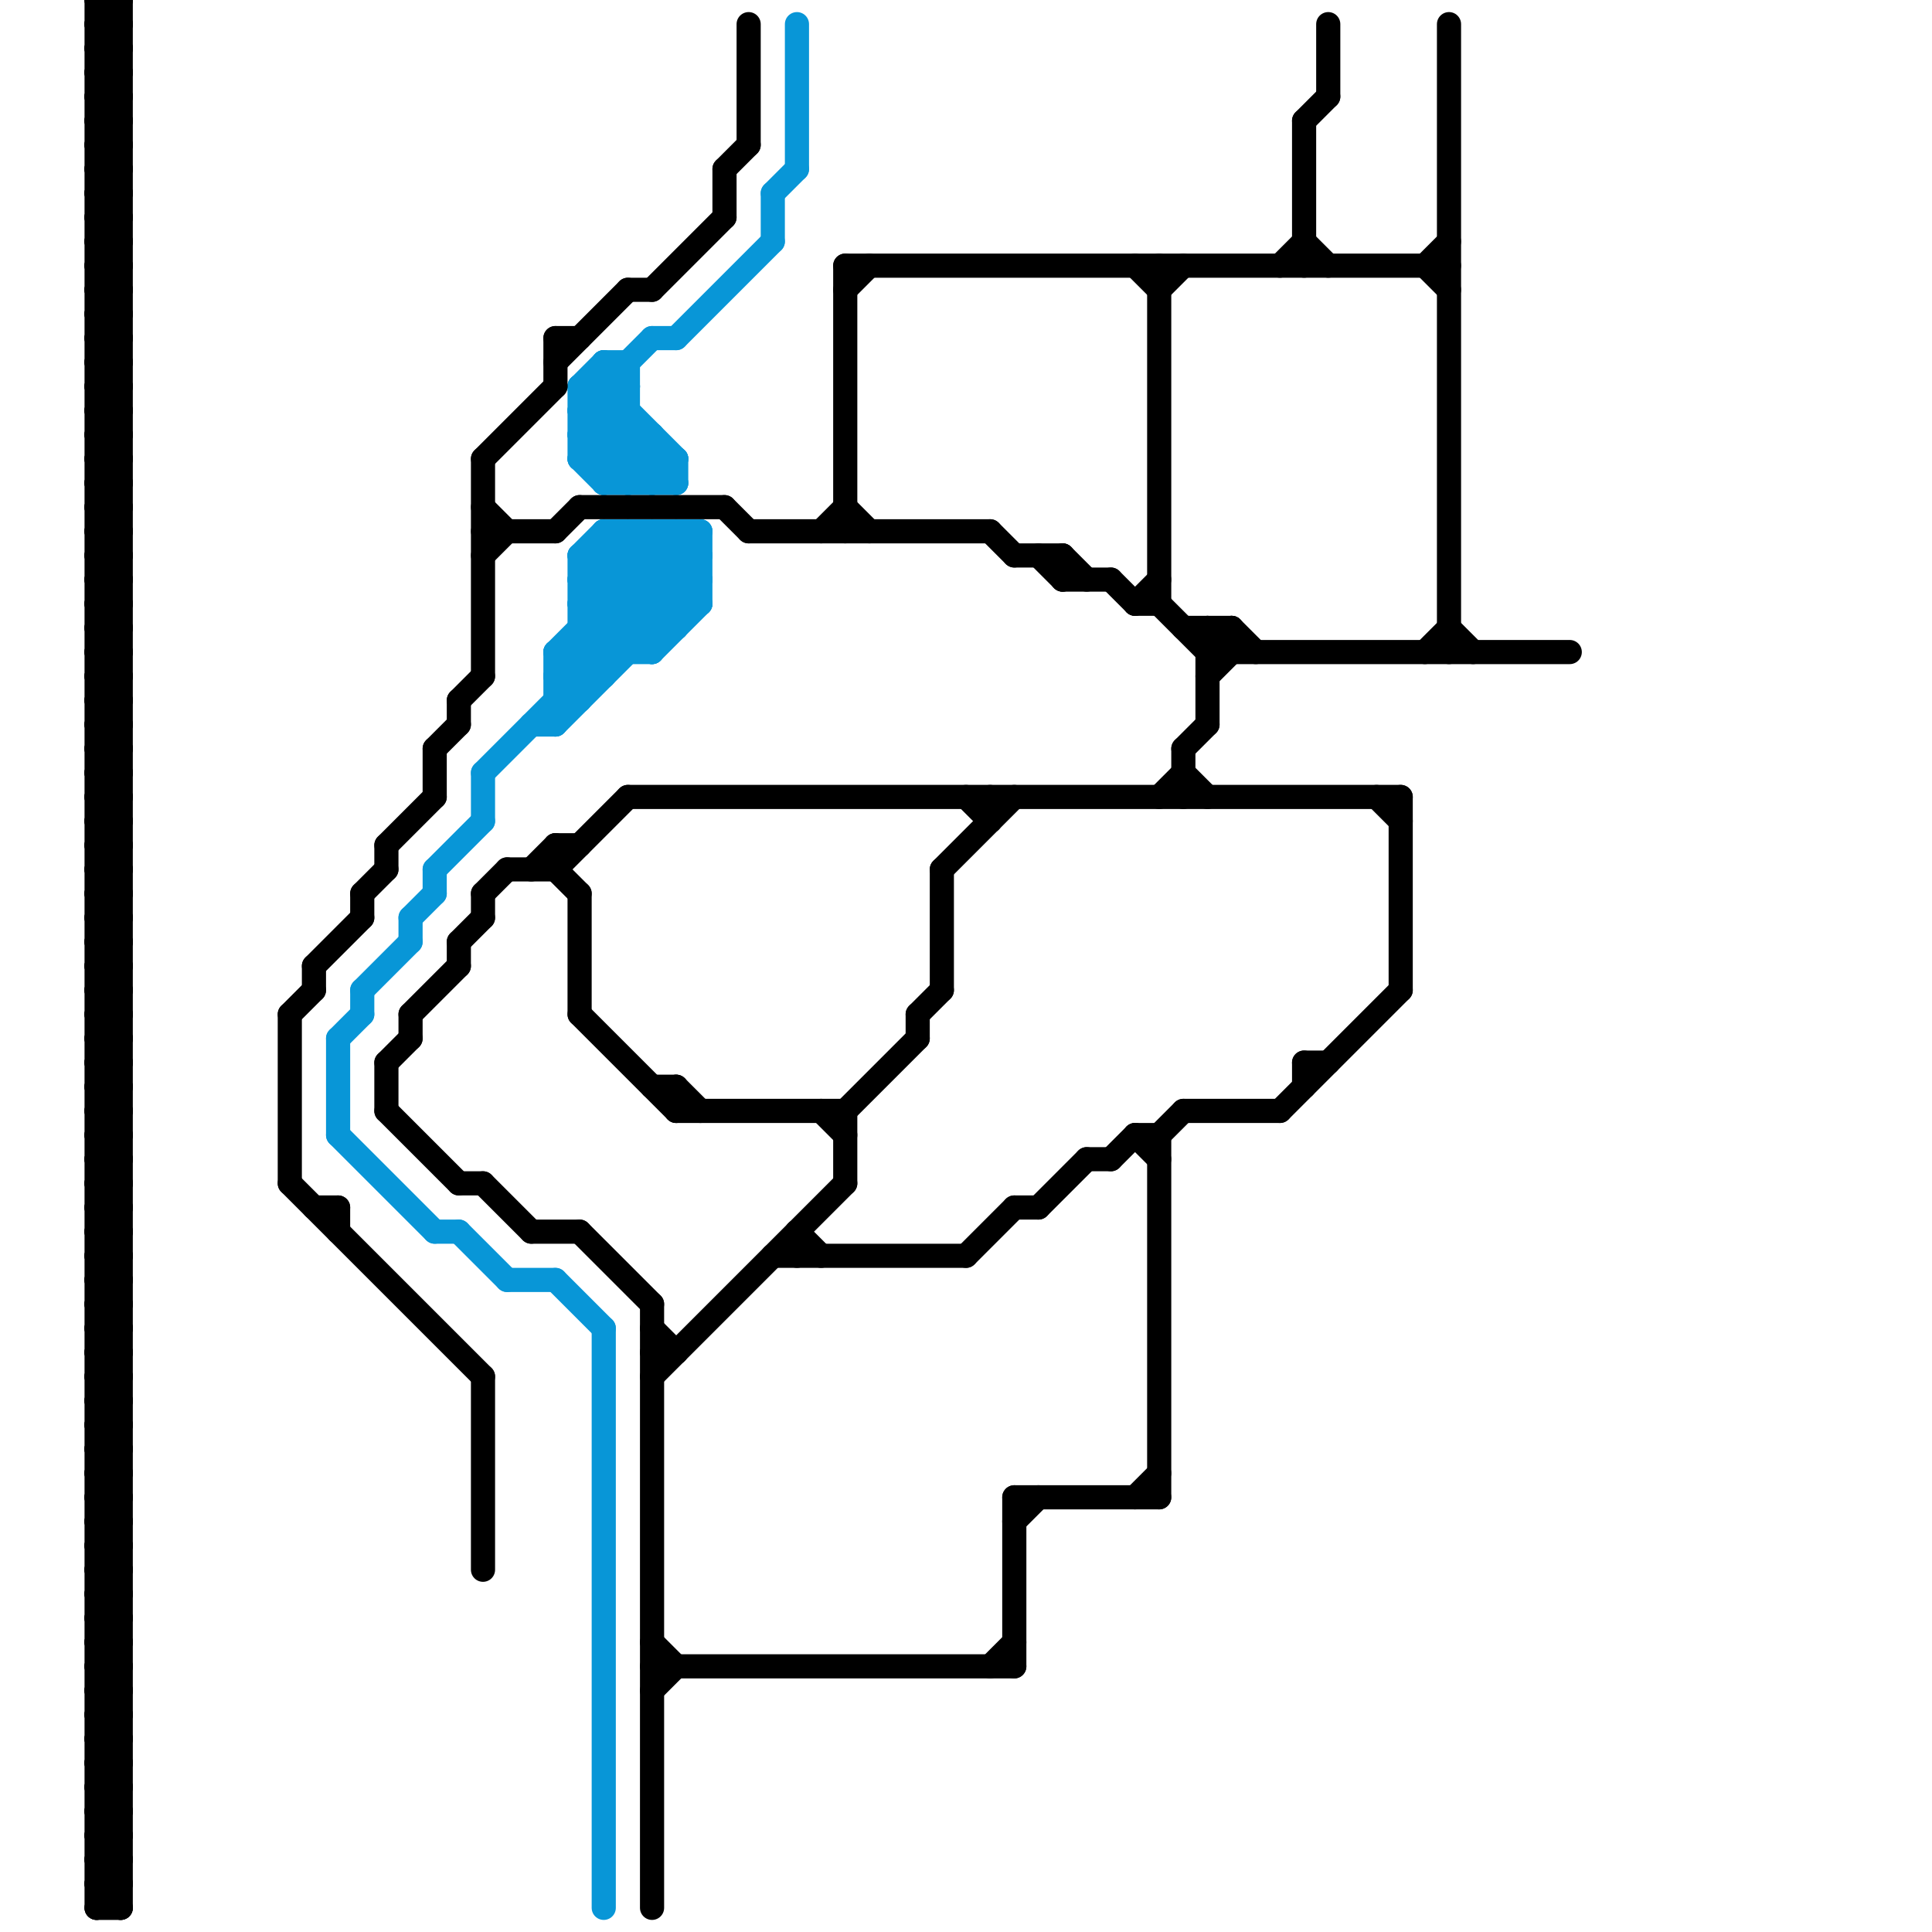 
<svg version="1.1" xmlns="http://www.w3.org/2000/svg" viewBox="0 0 80 80">
<style>line { stroke-width: 1; fill: none; stroke-linecap: round; stroke-linejoin: round; } .c0 { stroke: #0896d7 } .c1 { stroke: #000000 } .w1 { stroke-width: 1; }</style><line class="c0 " x1="24" y1="18" x2="26" y2="20"/><line class="c0 " x1="27" y1="18" x2="27" y2="20"/><line class="c0 " x1="24" y1="19" x2="25" y2="20"/><line class="c0 " x1="25" y1="16" x2="28" y2="19"/><line class="c0 " x1="25" y1="20" x2="28" y2="20"/><line class="c0 " x1="20" y1="32" x2="20" y2="34"/><line class="c0 " x1="25" y1="22" x2="29" y2="22"/><line class="c0 " x1="27" y1="22" x2="29" y2="24"/><line class="c0 " x1="26" y1="22" x2="26" y2="27"/><line class="c0 " x1="15" y1="41" x2="15" y2="42"/><line class="c0 " x1="21" y1="53" x2="23" y2="53"/><line class="c0 " x1="23" y1="27" x2="27" y2="27"/><line class="c0 " x1="23" y1="27" x2="24" y2="28"/><line class="c0 " x1="29" y1="22" x2="29" y2="25"/><line class="c0 " x1="26" y1="22" x2="29" y2="25"/><line class="c0 " x1="28" y1="22" x2="29" y2="23"/><line class="c0 " x1="25" y1="22" x2="28" y2="25"/><line class="c0 " x1="32" y1="8" x2="33" y2="7"/><line class="c0 " x1="17" y1="38" x2="18" y2="37"/><line class="c0 " x1="18" y1="51" x2="19" y2="51"/><line class="c0 " x1="23" y1="28" x2="25" y2="28"/><line class="c0 " x1="25" y1="15" x2="26" y2="16"/><line class="c0 " x1="24" y1="17" x2="27" y2="14"/><line class="c0 " x1="24" y1="16" x2="24" y2="19"/><line class="c0 " x1="25" y1="15" x2="25" y2="20"/><line class="c0 " x1="25" y1="20" x2="27" y2="18"/><line class="c0 " x1="27" y1="27" x2="29" y2="25"/><line class="c0 " x1="24" y1="26" x2="28" y2="26"/><line class="c0 " x1="23" y1="29" x2="24" y2="29"/><line class="c0 " x1="24" y1="24" x2="27" y2="27"/><line class="c0 " x1="24" y1="24" x2="29" y2="24"/><line class="c0 " x1="14" y1="43" x2="14" y2="47"/><line class="c0 " x1="24" y1="17" x2="26" y2="17"/><line class="c0 " x1="23" y1="30" x2="29" y2="24"/><line class="c0 " x1="26" y1="20" x2="27" y2="19"/><line class="c0 " x1="22" y1="30" x2="23" y2="30"/><line class="c0 " x1="24" y1="27" x2="25" y2="28"/><line class="c0 " x1="23" y1="53" x2="25" y2="55"/><line class="c0 " x1="26" y1="15" x2="26" y2="20"/><line class="c0 " x1="24" y1="19" x2="28" y2="19"/><line class="c0 " x1="24" y1="17" x2="27" y2="20"/><line class="c0 " x1="25" y1="19" x2="26" y2="18"/><line class="c0 " x1="24" y1="25" x2="27" y2="22"/><line class="c0 " x1="24" y1="18" x2="27" y2="18"/><line class="c0 " x1="32" y1="8" x2="32" y2="10"/><line class="c0 " x1="24" y1="23" x2="25" y2="22"/><line class="c0 " x1="25" y1="15" x2="26" y2="15"/><line class="c0 " x1="28" y1="19" x2="28" y2="20"/><line class="c0 " x1="18" y1="36" x2="18" y2="37"/><line class="c0 " x1="28" y1="14" x2="32" y2="10"/><line class="c0 " x1="24" y1="26" x2="25" y2="27"/><line class="c0 " x1="15" y1="41" x2="17" y2="39"/><line class="c0 " x1="17" y1="38" x2="17" y2="39"/><line class="c0 " x1="24" y1="19" x2="26" y2="17"/><line class="c0 " x1="25" y1="55" x2="25" y2="79"/><line class="c0 " x1="24" y1="25" x2="26" y2="27"/><line class="c0 " x1="24" y1="16" x2="25" y2="15"/><line class="c0 " x1="24" y1="16" x2="28" y2="20"/><line class="c0 " x1="27" y1="20" x2="28" y2="19"/><line class="c0 " x1="25" y1="23" x2="28" y2="26"/><line class="c0 " x1="24" y1="23" x2="27" y2="26"/><line class="c0 " x1="24" y1="23" x2="29" y2="23"/><line class="c0 " x1="25" y1="22" x2="25" y2="28"/><line class="c0 " x1="23" y1="28" x2="24" y2="29"/><line class="c0 " x1="24" y1="25" x2="29" y2="25"/><line class="c0 " x1="23" y1="28" x2="29" y2="22"/><line class="c0 " x1="23" y1="27" x2="23" y2="30"/><line class="c0 " x1="27" y1="22" x2="27" y2="27"/><line class="c0 " x1="28" y1="22" x2="28" y2="26"/><line class="c0 " x1="24" y1="18" x2="26" y2="16"/><line class="c0 " x1="14" y1="47" x2="18" y2="51"/><line class="c0 " x1="24" y1="16" x2="26" y2="16"/><line class="c0 " x1="24" y1="23" x2="24" y2="29"/><line class="c0 " x1="24" y1="24" x2="26" y2="22"/><line class="c0 " x1="19" y1="51" x2="21" y2="53"/><line class="c0 " x1="18" y1="36" x2="20" y2="34"/><line class="c0 " x1="14" y1="43" x2="15" y2="42"/><line class="c0 " x1="23" y1="27" x2="28" y2="22"/><line class="c0 " x1="27" y1="14" x2="28" y2="14"/><line class="c0 " x1="20" y1="32" x2="29" y2="23"/><line class="c0 " x1="33" y1="1" x2="33" y2="7"/><line class="c1 " x1="4" y1="75" x2="5" y2="76"/><line class="c1 " x1="4" y1="28" x2="5" y2="28"/><line class="c1 " x1="44" y1="24" x2="46" y2="24"/><line class="c1 " x1="41" y1="33" x2="41" y2="34"/><line class="c1 " x1="4" y1="48" x2="5" y2="47"/><line class="c1 " x1="4" y1="50" x2="5" y2="49"/><line class="c1 " x1="16" y1="44" x2="16" y2="46"/><line class="c1 " x1="23" y1="36" x2="26" y2="33"/><line class="c1 " x1="60" y1="26" x2="61" y2="27"/><line class="c1 " x1="4" y1="64" x2="5" y2="64"/><line class="c1 " x1="4" y1="66" x2="5" y2="66"/><line class="c1 " x1="20" y1="37" x2="21" y2="36"/><line class="c1 " x1="21" y1="36" x2="23" y2="36"/><line class="c1 " x1="4" y1="32" x2="5" y2="33"/><line class="c1 " x1="4" y1="34" x2="5" y2="35"/><line class="c1 " x1="4" y1="56" x2="5" y2="55"/><line class="c1 " x1="27" y1="54" x2="27" y2="79"/><line class="c1 " x1="59" y1="11" x2="60" y2="12"/><line class="c1 " x1="4" y1="9" x2="5" y2="8"/><line class="c1 " x1="4" y1="1" x2="5" y2="0"/><line class="c1 " x1="4" y1="17" x2="5" y2="18"/><line class="c1 " x1="53" y1="46" x2="58" y2="41"/><line class="c1 " x1="4" y1="15" x2="5" y2="15"/><line class="c1 " x1="4" y1="37" x2="5" y2="36"/><line class="c1 " x1="27" y1="69" x2="42" y2="69"/><line class="c1 " x1="4" y1="53" x2="5" y2="54"/><line class="c1 " x1="4" y1="55" x2="5" y2="56"/><line class="c1 " x1="41" y1="22" x2="42" y2="23"/><line class="c1 " x1="4" y1="77" x2="5" y2="76"/><line class="c1 " x1="28" y1="45" x2="29" y2="46"/><line class="c1 " x1="4" y1="75" x2="5" y2="75"/><line class="c1 " x1="4" y1="28" x2="5" y2="27"/><line class="c1 " x1="48" y1="11" x2="48" y2="25"/><line class="c1 " x1="4" y1="47" x2="5" y2="47"/><line class="c1 " x1="4" y1="36" x2="5" y2="36"/><line class="c1 " x1="4" y1="38" x2="5" y2="38"/><line class="c1 " x1="4" y1="66" x2="5" y2="65"/><line class="c1 " x1="4" y1="58" x2="5" y2="57"/><line class="c1 " x1="4" y1="76" x2="5" y2="77"/><line class="c1 " x1="4" y1="52" x2="5" y2="53"/><line class="c1 " x1="13" y1="40" x2="13" y2="41"/><line class="c1 " x1="4" y1="74" x2="5" y2="74"/><line class="c1 " x1="57" y1="33" x2="58" y2="34"/><line class="c1 " x1="4" y1="4" x2="5" y2="5"/><line class="c1 " x1="24" y1="37" x2="24" y2="42"/><line class="c1 " x1="53" y1="11" x2="54" y2="10"/><line class="c1 " x1="20" y1="19" x2="20" y2="28"/><line class="c1 " x1="4" y1="17" x2="5" y2="17"/><line class="c1 " x1="4" y1="15" x2="5" y2="14"/><line class="c1 " x1="4" y1="31" x2="5" y2="32"/><line class="c1 " x1="26" y1="12" x2="27" y2="12"/><line class="c1 " x1="4" y1="23" x2="5" y2="24"/><line class="c1 " x1="4" y1="33" x2="5" y2="34"/><line class="c1 " x1="4" y1="25" x2="5" y2="26"/><line class="c1 " x1="4" y1="53" x2="5" y2="53"/><line class="c1 " x1="4" y1="55" x2="5" y2="55"/><line class="c1 " x1="30" y1="21" x2="31" y2="22"/><line class="c1 " x1="4" y1="14" x2="5" y2="14"/><line class="c1 " x1="35" y1="46" x2="35" y2="49"/><line class="c1 " x1="4" y1="63" x2="5" y2="64"/><line class="c1 " x1="4" y1="16" x2="5" y2="16"/><line class="c1 " x1="4" y1="36" x2="5" y2="35"/><line class="c1 " x1="4" y1="38" x2="5" y2="37"/><line class="c1 " x1="4" y1="54" x2="5" y2="55"/><line class="c1 " x1="4" y1="76" x2="5" y2="76"/><line class="c1 " x1="20" y1="22" x2="23" y2="22"/><line class="c1 " x1="4" y1="52" x2="5" y2="52"/><line class="c1 " x1="43" y1="23" x2="44" y2="24"/><line class="c1 " x1="40" y1="52" x2="42" y2="50"/><line class="c1 " x1="4" y1="74" x2="5" y2="73"/><line class="c1 " x1="4" y1="4" x2="5" y2="4"/><line class="c1 " x1="24" y1="42" x2="28" y2="46"/><line class="c1 " x1="4" y1="35" x2="5" y2="35"/><line class="c1 " x1="4" y1="57" x2="5" y2="56"/><line class="c1 " x1="4" y1="59" x2="5" y2="58"/><line class="c1 " x1="4" y1="42" x2="5" y2="43"/><line class="c1 " x1="20" y1="37" x2="20" y2="38"/><line class="c1 " x1="4" y1="73" x2="5" y2="73"/><line class="c1 " x1="4" y1="60" x2="5" y2="61"/><line class="c1 " x1="4" y1="3" x2="5" y2="4"/><line class="c1 " x1="33" y1="51" x2="34" y2="52"/><line class="c1 " x1="4" y1="5" x2="5" y2="6"/><line class="c1 " x1="26" y1="33" x2="58" y2="33"/><line class="c1 " x1="4" y1="23" x2="5" y2="23"/><line class="c1 " x1="54" y1="5" x2="55" y2="4"/><line class="c1 " x1="4" y1="25" x2="5" y2="25"/><line class="c1 " x1="23" y1="36" x2="24" y2="37"/><line class="c1 " x1="16" y1="44" x2="17" y2="43"/><line class="c1 " x1="4" y1="39" x2="5" y2="40"/><line class="c1 " x1="4" y1="41" x2="5" y2="42"/><line class="c1 " x1="4" y1="43" x2="5" y2="44"/><line class="c1 " x1="31" y1="22" x2="41" y2="22"/><line class="c1 " x1="4" y1="14" x2="5" y2="13"/><line class="c1 " x1="4" y1="63" x2="5" y2="63"/><line class="c1 " x1="4" y1="6" x2="5" y2="5"/><line class="c1 " x1="4" y1="16" x2="5" y2="15"/><line class="c1 " x1="4" y1="8" x2="5" y2="7"/><line class="c1 " x1="35" y1="11" x2="60" y2="11"/><line class="c1 " x1="4" y1="44" x2="5" y2="44"/><line class="c1 " x1="4" y1="54" x2="5" y2="54"/><line class="c1 " x1="4" y1="46" x2="5" y2="46"/><line class="c1 " x1="49" y1="46" x2="53" y2="46"/><line class="c1 " x1="4" y1="68" x2="5" y2="67"/><line class="c1 " x1="20" y1="23" x2="21" y2="22"/><line class="c1 " x1="58" y1="33" x2="58" y2="41"/><line class="c1 " x1="4" y1="62" x2="5" y2="63"/><line class="c1 " x1="38" y1="42" x2="39" y2="41"/><line class="c1 " x1="4" y1="35" x2="5" y2="34"/><line class="c1 " x1="45" y1="48" x2="46" y2="48"/><line class="c1 " x1="50" y1="27" x2="51" y2="26"/><line class="c1 " x1="18" y1="31" x2="18" y2="33"/><line class="c1 " x1="17" y1="42" x2="19" y2="40"/><line class="c1 " x1="4" y1="73" x2="5" y2="72"/><line class="c1 " x1="4" y1="60" x2="5" y2="60"/><line class="c1 " x1="4" y1="65" x2="5" y2="64"/><line class="c1 " x1="4" y1="67" x2="5" y2="66"/><line class="c1 " x1="4" y1="3" x2="5" y2="3"/><line class="c1 " x1="4" y1="5" x2="5" y2="5"/><line class="c1 " x1="4" y1="23" x2="5" y2="22"/><line class="c1 " x1="4" y1="25" x2="5" y2="24"/><line class="c1 " x1="30" y1="7" x2="30" y2="9"/><line class="c1 " x1="4" y1="19" x2="5" y2="20"/><line class="c1 " x1="4" y1="11" x2="5" y2="12"/><line class="c1 " x1="4" y1="21" x2="5" y2="22"/><line class="c1 " x1="47" y1="47" x2="48" y2="48"/><line class="c1 " x1="4" y1="43" x2="5" y2="43"/><line class="c1 " x1="4" y1="2" x2="5" y2="3"/><line class="c1 " x1="35" y1="46" x2="38" y2="43"/><line class="c1 " x1="4" y1="24" x2="5" y2="24"/><line class="c1 " x1="4" y1="26" x2="5" y2="26"/><line class="c1 " x1="16" y1="35" x2="16" y2="36"/><line class="c1 " x1="4" y1="44" x2="5" y2="43"/><line class="c1 " x1="4" y1="46" x2="5" y2="45"/><line class="c1 " x1="54" y1="44" x2="55" y2="44"/><line class="c1 " x1="4" y1="40" x2="5" y2="41"/><line class="c1 " x1="4" y1="62" x2="5" y2="62"/><line class="c1 " x1="4" y1="7" x2="5" y2="6"/><line class="c1 " x1="13" y1="40" x2="15" y2="38"/><line class="c1 " x1="44" y1="23" x2="44" y2="24"/><line class="c1 " x1="54" y1="10" x2="55" y2="11"/><line class="c1 " x1="4" y1="78" x2="5" y2="79"/><line class="c1 " x1="54" y1="5" x2="54" y2="11"/><line class="c1 " x1="50" y1="27" x2="65" y2="27"/><line class="c1 " x1="4" y1="45" x2="5" y2="44"/><line class="c1 " x1="4" y1="47" x2="5" y2="46"/><line class="c1 " x1="4" y1="30" x2="5" y2="31"/><line class="c1 " x1="4" y1="61" x2="5" y2="62"/><line class="c1 " x1="4" y1="13" x2="5" y2="14"/><line class="c1 " x1="27" y1="68" x2="28" y2="69"/><line class="c1 " x1="50" y1="28" x2="51" y2="27"/><line class="c1 " x1="4" y1="11" x2="5" y2="11"/><line class="c1 " x1="47" y1="47" x2="48" y2="47"/><line class="c1 " x1="27" y1="70" x2="28" y2="69"/><line class="c1 " x1="27" y1="55" x2="28" y2="56"/><line class="c1 " x1="48" y1="33" x2="49" y2="32"/><line class="c1 " x1="4" y1="64" x2="5" y2="63"/><line class="c1 " x1="4" y1="49" x2="5" y2="50"/><line class="c1 " x1="4" y1="2" x2="5" y2="2"/><line class="c1 " x1="4" y1="51" x2="5" y2="52"/><line class="c1 " x1="4" y1="24" x2="5" y2="23"/><line class="c1 " x1="4" y1="26" x2="5" y2="25"/><line class="c1 " x1="23" y1="35" x2="24" y2="35"/><line class="c1 " x1="4" y1="10" x2="5" y2="11"/><line class="c1 " x1="4" y1="12" x2="5" y2="13"/><line class="c1 " x1="4" y1="40" x2="5" y2="40"/><line class="c1 " x1="4" y1="32" x2="5" y2="32"/><line class="c1 " x1="4" y1="34" x2="5" y2="34"/><line class="c1 " x1="42" y1="23" x2="44" y2="23"/><line class="c1 " x1="4" y1="70" x2="5" y2="71"/><line class="c1 " x1="48" y1="12" x2="49" y2="11"/><line class="c1 " x1="4" y1="72" x2="5" y2="73"/><line class="c1 " x1="38" y1="42" x2="38" y2="43"/><line class="c1 " x1="20" y1="21" x2="21" y2="22"/><line class="c1 " x1="46" y1="48" x2="47" y2="47"/><line class="c1 " x1="35" y1="21" x2="36" y2="22"/><line class="c1 " x1="42" y1="62" x2="48" y2="62"/><line class="c1 " x1="15" y1="37" x2="16" y2="36"/><line class="c1 " x1="4" y1="61" x2="5" y2="61"/><line class="c1 " x1="51" y1="26" x2="51" y2="27"/><line class="c1 " x1="22" y1="51" x2="24" y2="51"/><line class="c1 " x1="4" y1="75" x2="5" y2="74"/><line class="c1 " x1="4" y1="13" x2="5" y2="13"/><line class="c1 " x1="47" y1="25" x2="48" y2="25"/><line class="c1 " x1="4" y1="69" x2="5" y2="70"/><line class="c1 " x1="4" y1="0" x2="4" y2="79"/><line class="c1 " x1="4" y1="71" x2="5" y2="72"/><line class="c1 " x1="4" y1="11" x2="5" y2="10"/><line class="c1 " x1="4" y1="27" x2="5" y2="28"/><line class="c1 " x1="4" y1="29" x2="5" y2="30"/><line class="c1 " x1="32" y1="52" x2="40" y2="52"/><line class="c1 " x1="4" y1="10" x2="5" y2="10"/><line class="c1 " x1="4" y1="12" x2="5" y2="12"/><line class="c1 " x1="4" y1="32" x2="5" y2="31"/><line class="c1 " x1="4" y1="34" x2="5" y2="33"/><line class="c1 " x1="4" y1="48" x2="5" y2="49"/><line class="c1 " x1="24" y1="51" x2="27" y2="54"/><line class="c1 " x1="4" y1="50" x2="5" y2="51"/><line class="c1 " x1="59" y1="11" x2="60" y2="10"/><line class="c1 " x1="18" y1="31" x2="19" y2="30"/><line class="c1 " x1="4" y1="70" x2="5" y2="70"/><line class="c1 " x1="4" y1="72" x2="5" y2="72"/><line class="c1 " x1="31" y1="1" x2="31" y2="6"/><line class="c1 " x1="4" y1="17" x2="5" y2="16"/><line class="c1 " x1="27" y1="12" x2="30" y2="9"/><line class="c1 " x1="4" y1="31" x2="5" y2="31"/><line class="c1 " x1="54" y1="44" x2="54" y2="45"/><line class="c1 " x1="30" y1="7" x2="31" y2="6"/><line class="c1 " x1="4" y1="33" x2="5" y2="33"/><line class="c1 " x1="4" y1="53" x2="5" y2="52"/><line class="c1 " x1="4" y1="55" x2="5" y2="54"/><line class="c1 " x1="12" y1="42" x2="12" y2="49"/><line class="c1 " x1="19" y1="39" x2="19" y2="40"/><line class="c1 " x1="4" y1="69" x2="5" y2="69"/><line class="c1 " x1="4" y1="56" x2="5" y2="57"/><line class="c1 " x1="4" y1="71" x2="5" y2="71"/><line class="c1 " x1="12" y1="42" x2="13" y2="41"/><line class="c1 " x1="4" y1="1" x2="5" y2="2"/><line class="c1 " x1="48" y1="47" x2="49" y2="46"/><line class="c1 " x1="15" y1="37" x2="15" y2="38"/><line class="c1 " x1="4" y1="76" x2="5" y2="75"/><line class="c1 " x1="4" y1="52" x2="5" y2="51"/><line class="c1 " x1="4" y1="37" x2="5" y2="38"/><line class="c1 " x1="34" y1="22" x2="35" y2="21"/><line class="c1 " x1="4" y1="10" x2="5" y2="9"/><line class="c1 " x1="4" y1="12" x2="5" y2="11"/><line class="c1 " x1="4" y1="4" x2="5" y2="3"/><line class="c1 " x1="4" y1="77" x2="5" y2="78"/><line class="c1 " x1="4" y1="18" x2="5" y2="19"/><line class="c1 " x1="4" y1="28" x2="5" y2="29"/><line class="c1 " x1="4" y1="20" x2="5" y2="21"/><line class="c1 " x1="4" y1="22" x2="5" y2="23"/><line class="c1 " x1="4" y1="42" x2="5" y2="42"/><line class="c1 " x1="35" y1="11" x2="35" y2="22"/><line class="c1 " x1="19" y1="29" x2="20" y2="28"/><line class="c1 " x1="20" y1="57" x2="20" y2="65"/><line class="c1 " x1="4" y1="58" x2="5" y2="59"/><line class="c1 " x1="4" y1="31" x2="5" y2="30"/><line class="c1 " x1="4" y1="33" x2="5" y2="32"/><line class="c1 " x1="28" y1="46" x2="35" y2="46"/><line class="c1 " x1="49" y1="26" x2="51" y2="26"/><line class="c1 " x1="4" y1="39" x2="5" y2="39"/><line class="c1 " x1="4" y1="41" x2="5" y2="41"/><line class="c1 " x1="20" y1="49" x2="22" y2="51"/><line class="c1 " x1="4" y1="69" x2="5" y2="68"/><line class="c1 " x1="44" y1="23" x2="45" y2="24"/><line class="c1 " x1="4" y1="71" x2="5" y2="70"/><line class="c1 " x1="4" y1="63" x2="5" y2="62"/><line class="c1 " x1="4" y1="1" x2="5" y2="1"/><line class="c1 " x1="27" y1="56" x2="28" y2="56"/><line class="c1 " x1="4" y1="54" x2="5" y2="53"/><line class="c1 " x1="49" y1="32" x2="50" y2="33"/><line class="c1 " x1="16" y1="35" x2="18" y2="33"/><line class="c1 " x1="17" y1="42" x2="17" y2="43"/><line class="c1 " x1="4" y1="15" x2="5" y2="16"/><line class="c1 " x1="12" y1="49" x2="20" y2="57"/><line class="c1 " x1="16" y1="46" x2="19" y2="49"/><line class="c1 " x1="4" y1="0" x2="5" y2="1"/><line class="c1 " x1="4" y1="77" x2="5" y2="77"/><line class="c1 " x1="4" y1="18" x2="5" y2="18"/><line class="c1 " x1="27" y1="57" x2="35" y2="49"/><line class="c1 " x1="4" y1="20" x2="5" y2="20"/><line class="c1 " x1="4" y1="22" x2="5" y2="22"/><line class="c1 " x1="19" y1="49" x2="20" y2="49"/><line class="c1 " x1="4" y1="42" x2="5" y2="41"/><line class="c1 " x1="34" y1="46" x2="35" y2="47"/><line class="c1 " x1="39" y1="36" x2="42" y2="33"/><line class="c1 " x1="4" y1="36" x2="5" y2="37"/><line class="c1 " x1="4" y1="38" x2="5" y2="39"/><line class="c1 " x1="13" y1="50" x2="14" y2="50"/><line class="c1 " x1="4" y1="60" x2="5" y2="59"/><line class="c1 " x1="4" y1="58" x2="5" y2="58"/><line class="c1 " x1="4" y1="3" x2="5" y2="2"/><line class="c1 " x1="27" y1="45" x2="28" y2="45"/><line class="c1 " x1="23" y1="14" x2="24" y2="14"/><line class="c1 " x1="4" y1="5" x2="5" y2="4"/><line class="c1 " x1="19" y1="39" x2="20" y2="38"/><line class="c1 " x1="46" y1="24" x2="47" y2="25"/><line class="c1 " x1="4" y1="74" x2="5" y2="75"/><line class="c1 " x1="4" y1="19" x2="5" y2="19"/><line class="c1 " x1="4" y1="21" x2="5" y2="21"/><line class="c1 " x1="28" y1="45" x2="28" y2="46"/><line class="c1 " x1="4" y1="39" x2="5" y2="38"/><line class="c1 " x1="4" y1="41" x2="5" y2="40"/><line class="c1 " x1="5" y1="0" x2="5" y2="79"/><line class="c1 " x1="4" y1="43" x2="5" y2="42"/><line class="c1 " x1="4" y1="57" x2="5" y2="58"/><line class="c1 " x1="4" y1="59" x2="5" y2="60"/><line class="c1 " x1="35" y1="12" x2="36" y2="11"/><line class="c1 " x1="4" y1="79" x2="5" y2="79"/><line class="c1 " x1="39" y1="36" x2="39" y2="41"/><line class="c1 " x1="42" y1="62" x2="42" y2="69"/><line class="c1 " x1="4" y1="62" x2="5" y2="61"/><line class="c1 " x1="4" y1="0" x2="5" y2="0"/><line class="c1 " x1="4" y1="18" x2="5" y2="17"/><line class="c1 " x1="4" y1="20" x2="5" y2="19"/><line class="c1 " x1="4" y1="22" x2="5" y2="21"/><line class="c1 " x1="4" y1="78" x2="5" y2="78"/><line class="c1 " x1="4" y1="14" x2="5" y2="15"/><line class="c1 " x1="4" y1="6" x2="5" y2="7"/><line class="c1 " x1="4" y1="16" x2="5" y2="17"/><line class="c1 " x1="4" y1="8" x2="5" y2="9"/><line class="c1 " x1="19" y1="29" x2="19" y2="30"/><line class="c1 " x1="4" y1="30" x2="5" y2="30"/><line class="c1 " x1="20" y1="19" x2="23" y2="16"/><line class="c1 " x1="4" y1="68" x2="5" y2="69"/><line class="c1 " x1="59" y1="27" x2="60" y2="26"/><line class="c1 " x1="4" y1="19" x2="5" y2="18"/><line class="c1 " x1="4" y1="21" x2="5" y2="20"/><line class="c1 " x1="4" y1="35" x2="5" y2="36"/><line class="c1 " x1="4" y1="57" x2="5" y2="57"/><line class="c1 " x1="4" y1="49" x2="5" y2="49"/><line class="c1 " x1="4" y1="59" x2="5" y2="59"/><line class="c1 " x1="4" y1="2" x2="5" y2="1"/><line class="c1 " x1="4" y1="51" x2="5" y2="51"/><line class="c1 " x1="4" y1="79" x2="5" y2="78"/><line class="c1 " x1="51" y1="26" x2="52" y2="27"/><line class="c1 " x1="4" y1="73" x2="5" y2="74"/><line class="c1 " x1="4" y1="65" x2="5" y2="66"/><line class="c1 " x1="4" y1="67" x2="5" y2="68"/><line class="c1 " x1="4" y1="40" x2="5" y2="39"/><line class="c1 " x1="48" y1="25" x2="50" y2="27"/><line class="c1 " x1="42" y1="50" x2="43" y2="50"/><line class="c1 " x1="41" y1="69" x2="42" y2="68"/><line class="c1 " x1="4" y1="78" x2="5" y2="77"/><line class="c1 " x1="4" y1="6" x2="5" y2="6"/><line class="c1 " x1="4" y1="8" x2="5" y2="8"/><line class="c1 " x1="14" y1="50" x2="14" y2="51"/><line class="c1 " x1="47" y1="62" x2="48" y2="61"/><line class="c1 " x1="4" y1="30" x2="5" y2="29"/><line class="c1 " x1="4" y1="61" x2="5" y2="60"/><line class="c1 " x1="4" y1="44" x2="5" y2="45"/><line class="c1 " x1="4" y1="46" x2="5" y2="47"/><line class="c1 " x1="4" y1="68" x2="5" y2="68"/><line class="c1 " x1="33" y1="51" x2="33" y2="52"/><line class="c1 " x1="23" y1="14" x2="23" y2="16"/><line class="c1 " x1="4" y1="13" x2="5" y2="12"/><line class="c1 " x1="47" y1="25" x2="48" y2="24"/><line class="c1 " x1="4" y1="7" x2="5" y2="8"/><line class="c1 " x1="4" y1="9" x2="5" y2="10"/><line class="c1 " x1="4" y1="27" x2="5" y2="27"/><line class="c1 " x1="4" y1="29" x2="5" y2="29"/><line class="c1 " x1="4" y1="49" x2="5" y2="48"/><line class="c1 " x1="4" y1="51" x2="5" y2="50"/><line class="c1 " x1="4" y1="45" x2="5" y2="46"/><line class="c1 " x1="4" y1="47" x2="5" y2="48"/><line class="c1 " x1="4" y1="65" x2="5" y2="65"/><line class="c1 " x1="4" y1="67" x2="5" y2="67"/><line class="c1 " x1="50" y1="26" x2="51" y2="27"/><line class="c1 " x1="4" y1="48" x2="5" y2="48"/><line class="c1 " x1="4" y1="50" x2="5" y2="50"/><line class="c1 " x1="40" y1="33" x2="41" y2="34"/><line class="c1 " x1="4" y1="70" x2="5" y2="69"/><line class="c1 " x1="4" y1="72" x2="5" y2="71"/><line class="c1 " x1="49" y1="31" x2="50" y2="30"/><line class="c1 " x1="4" y1="64" x2="5" y2="65"/><line class="c1 " x1="4" y1="66" x2="5" y2="67"/><line class="c1 " x1="24" y1="21" x2="30" y2="21"/><line class="c1 " x1="4" y1="24" x2="5" y2="25"/><line class="c1 " x1="4" y1="26" x2="5" y2="27"/><line class="c1 " x1="22" y1="36" x2="23" y2="35"/><line class="c1 " x1="50" y1="26" x2="50" y2="30"/><line class="c1 " x1="23" y1="22" x2="24" y2="21"/><line class="c1 " x1="42" y1="63" x2="43" y2="62"/><line class="c1 " x1="4" y1="56" x2="5" y2="56"/><line class="c1 " x1="49" y1="31" x2="49" y2="33"/><line class="c1 " x1="4" y1="7" x2="5" y2="7"/><line class="c1 " x1="4" y1="9" x2="5" y2="9"/><line class="c1 " x1="48" y1="47" x2="48" y2="62"/><line class="c1 " x1="4" y1="27" x2="5" y2="26"/><line class="c1 " x1="4" y1="29" x2="5" y2="28"/><line class="c1 " x1="23" y1="15" x2="26" y2="12"/><line class="c1 " x1="43" y1="50" x2="45" y2="48"/><line class="c1 " x1="55" y1="1" x2="55" y2="4"/><line class="c1 " x1="4" y1="45" x2="5" y2="45"/><line class="c1 " x1="60" y1="1" x2="60" y2="27"/><line class="c1 " x1="4" y1="37" x2="5" y2="37"/><line class="c1 " x1="23" y1="35" x2="23" y2="36"/><line class="c1 " x1="47" y1="11" x2="48" y2="12"/>


</svg>

